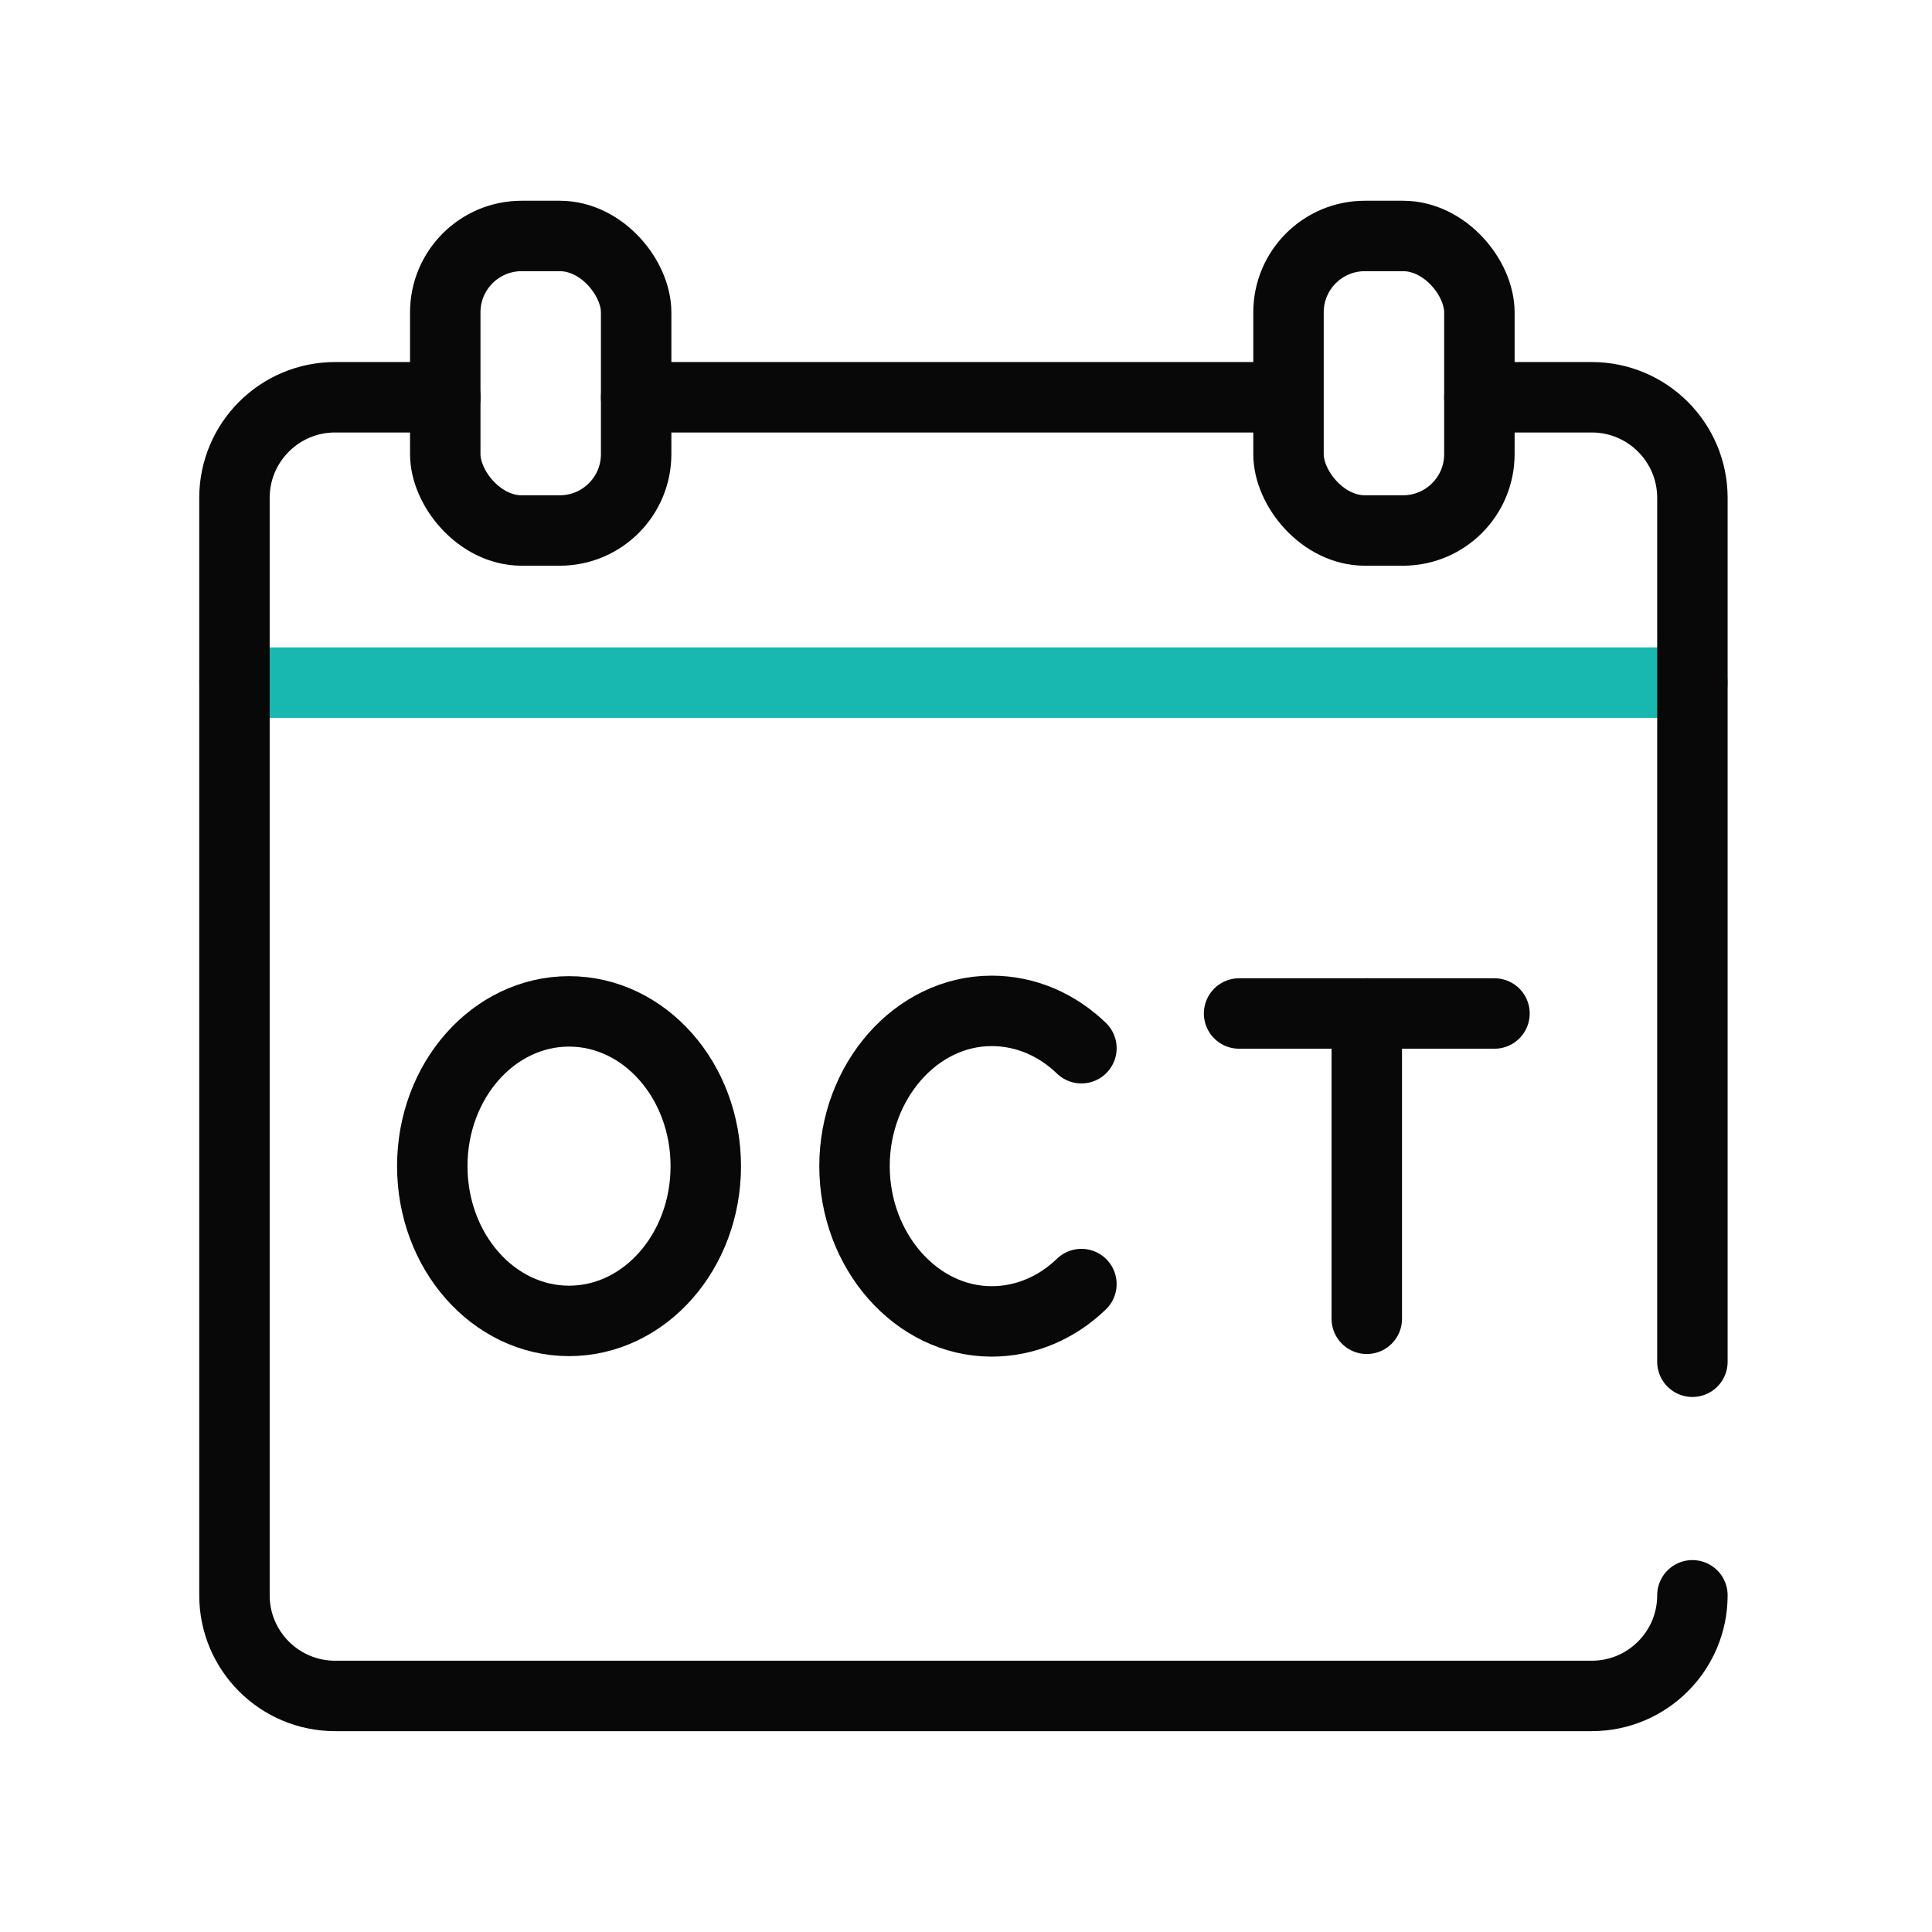 <!--?xml version="1.0" encoding="UTF-8"?--><svg id="Layer_1" xmlns="http://www.w3.org/2000/svg" viewBox="0 0 192 192"><defs><style>.cls-1{stroke:#18B8B0;}.cls-1,.cls-2{fill:none;stroke-linecap:round;stroke-linejoin:round;stroke-width:7.00px;}.cls-2{stroke:#080808;}</style></defs><line class="cls-1" x1="23.3" y1="67.84" x2="168.19" y2="67.84"></line><rect class="cls-2" x="44.26" y="23.46" width="18.97" height="29.27" rx="7.59" ry="7.59" transform="translate(107.48 76.18) rotate(180)"></rect><rect class="cls-2" x="128.05" y="23.46" width="18.97" height="29.27" rx="7.59" ry="7.59" transform="translate(275.07 76.18) rotate(180)"></rect><line class="cls-2" x1="127.74" y1="39.48" x2="63.22" y2="39.48"></line><path class="cls-2" d="m168.19,135.33V49.48c0-5.52-4.48-10-10-10h-11.17"></path><path class="cls-2" d="m44.26,39.48h-10.96c-5.52,0-10,4.48-10,10v109.06c0,5.52,4.48,10,10,10h124.89c5.52,0,10-4.48,10-10"></path><ellipse class="cls-2" cx="56.55" cy="115.89" rx="13.59" ry="15.38"></ellipse><path class="cls-2" d="m107.47,104.17c-2.39-2.31-5.51-3.71-8.92-3.71-7.53,0-13.63,7.04-13.63,15.43s6.1,15.43,13.63,15.43c3.41,0,6.53-1.4,8.92-3.71"></path><line class="cls-2" x1="135.83" y1="100.72" x2="135.83" y2="131.06"></line><line class="cls-2" x1="123.14" y1="100.72" x2="148.52" y2="100.72"></line></svg>